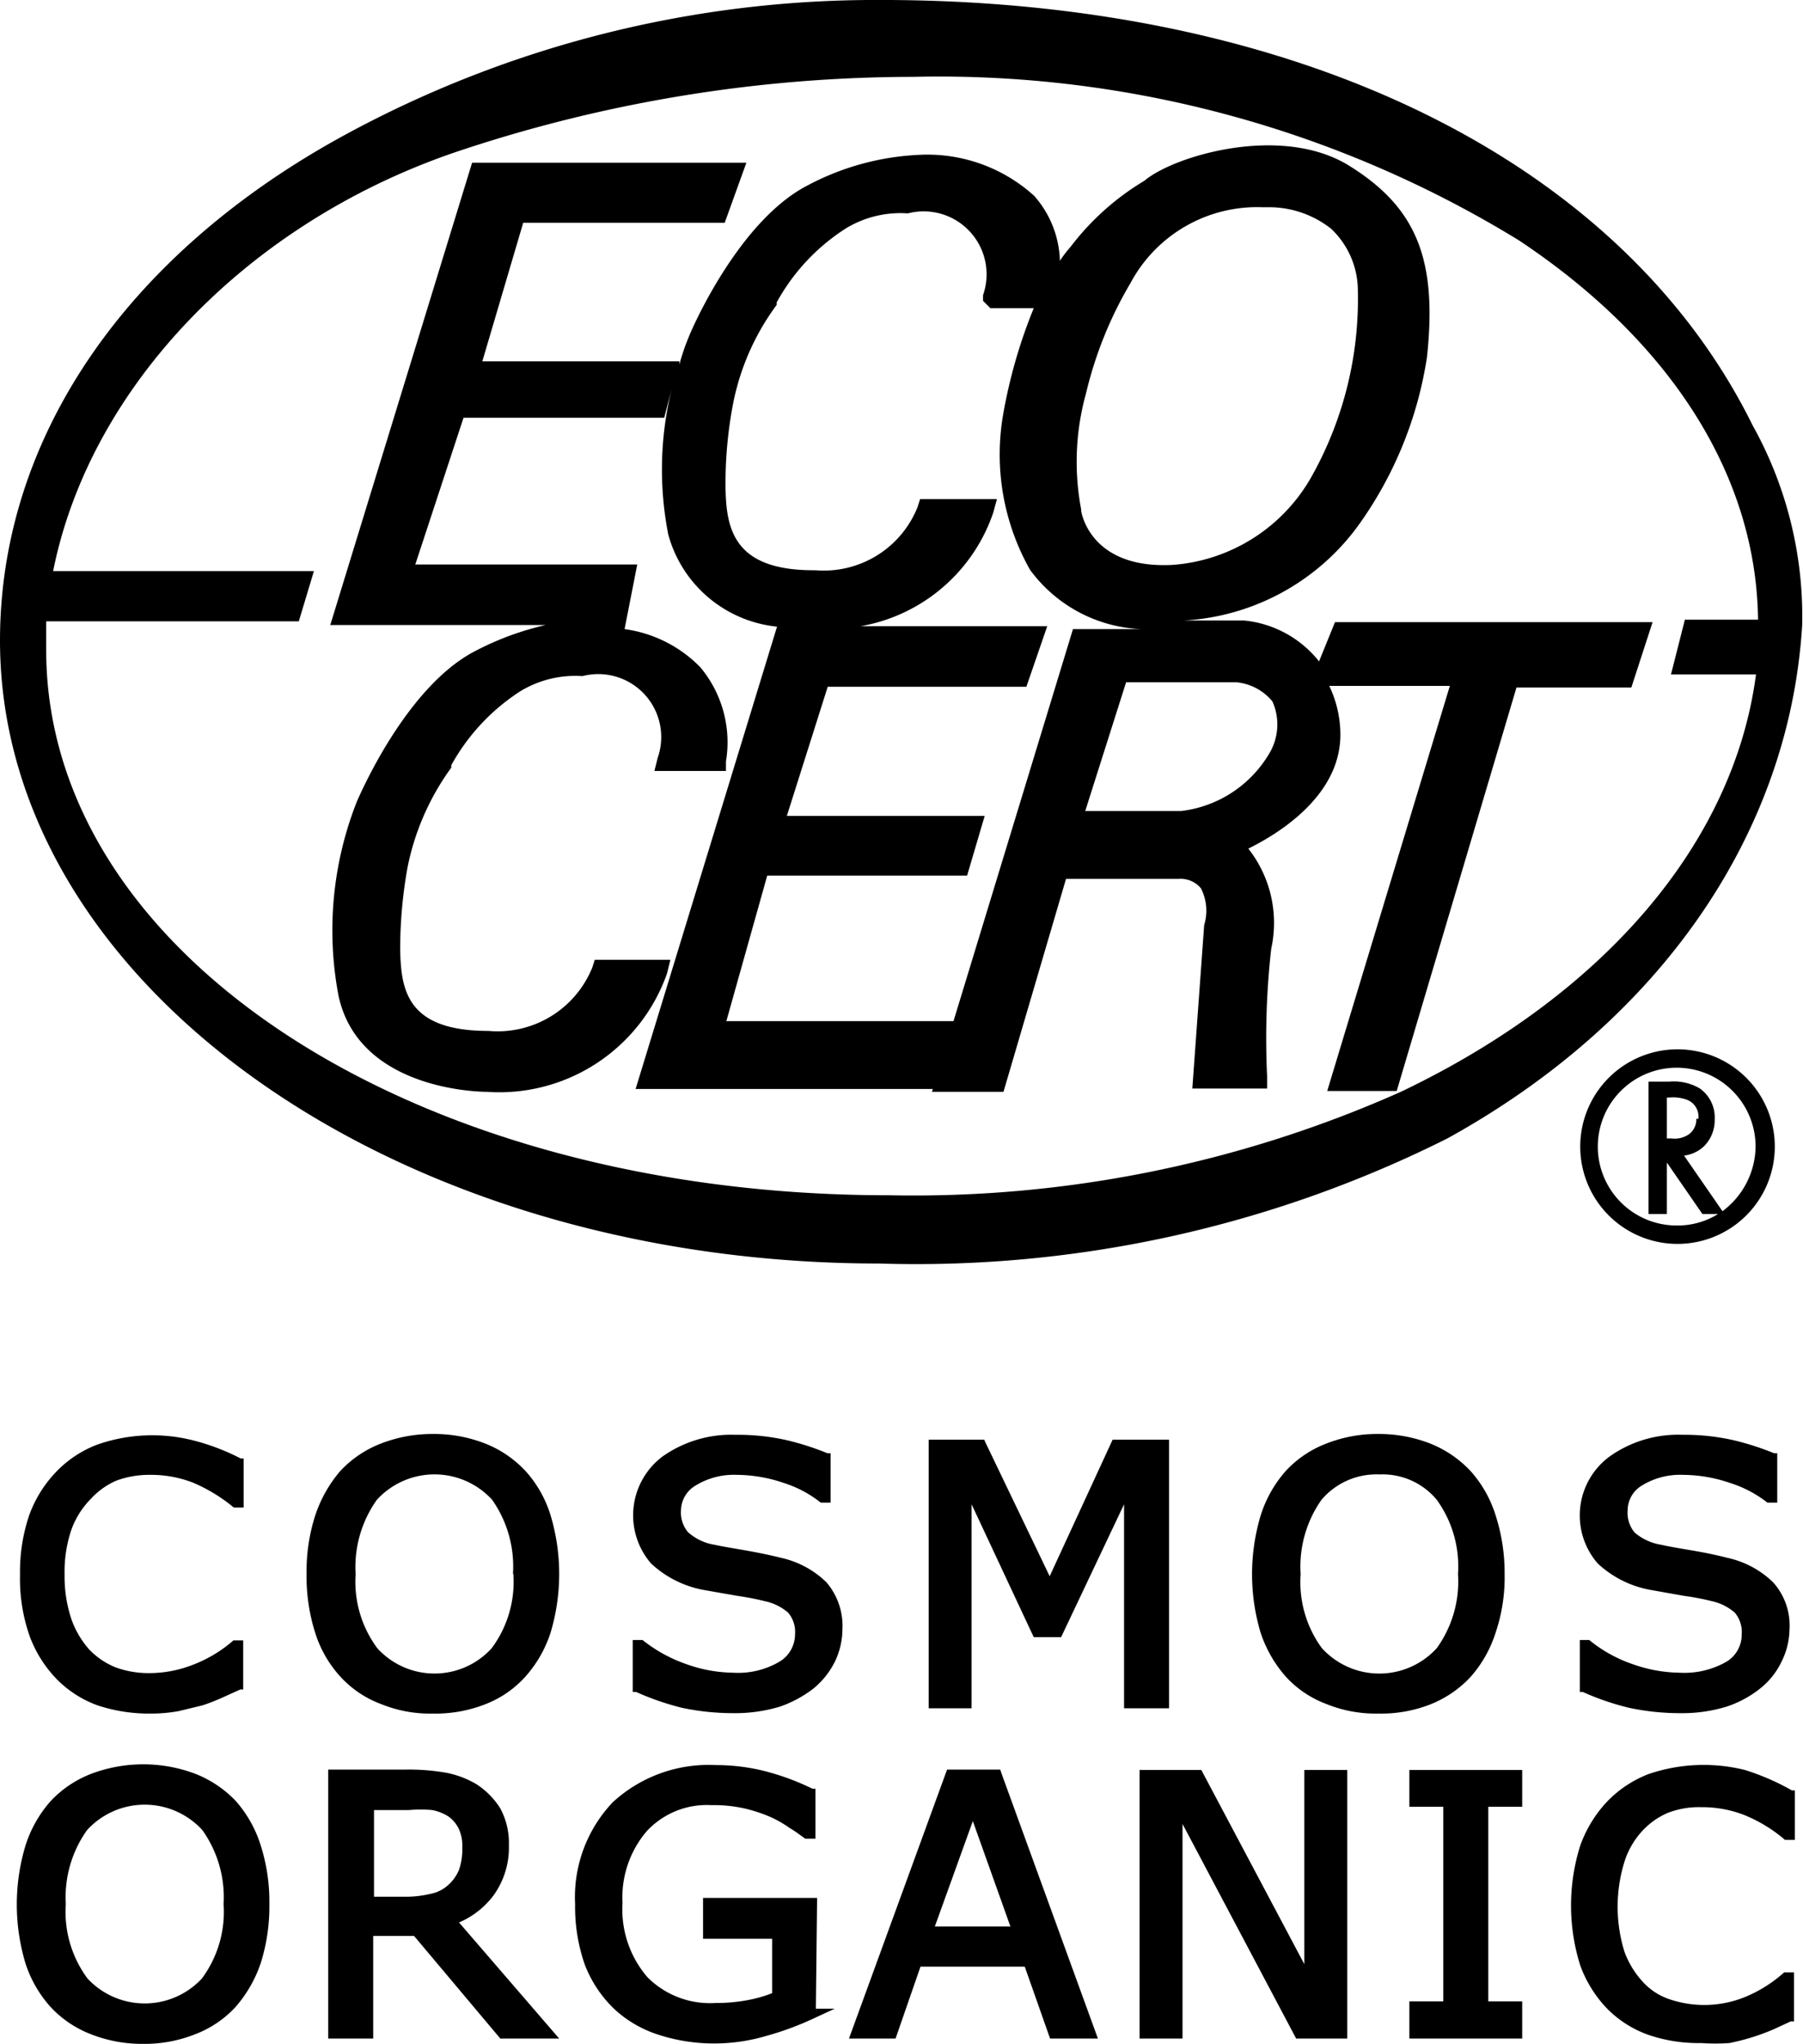 <svg id="Layer_1" data-name="Layer 1" xmlns="http://www.w3.org/2000/svg" viewBox="0 0 44.11 50"><path d="M7220.33,7184.91c-3.19-6.47-11.09-10.36-21.13-10.41h-.15a27.17,27.17,0,0,0-13.18,3.31c-5.35,2.92-8.42,7.42-8.42,12.36,0,8.4,9.65,15.24,21.51,15.24a29,29,0,0,0,13.9-3.06c5.2-2.87,8.37-7.45,8.68-12.56A9.6,9.6,0,0,0,7220.33,7184.91Zm-2,6.09h2.08c-.54,4.11-3.7,7.83-8.69,10.21h0a29.3,29.3,0,0,1-12.53,2.53c-11.55,0-20.61-5.86-20.61-13.34,0-.23,0-.46,0-.7h6.18l.37-1.23h-6.38c.9-4.5,4.74-8.5,9.82-10.24a35.19,35.19,0,0,1,11.22-1.85,27.13,27.13,0,0,1,14.82,4c3.73,2.48,5.81,5.77,5.85,9.28h-1.79Z" transform="translate(-7177.45 -7174.5)"/><path d="M7209.72,7190.68a2.67,2.67,0,0,0-1.83-1h-1.48a5.67,5.67,0,0,0,4.2-2.23h0l.11-.15a9.5,9.5,0,0,0,1.64-4.06c.26-2.4-.26-3.67-1.91-4.69s-4.28-.24-5,.37a6.39,6.39,0,0,0-1.81,1.62,3,3,0,0,0-.26.34,2.5,2.5,0,0,0-.63-1.59,3.89,3.89,0,0,0-2.85-1,6.42,6.42,0,0,0-2.7.75c-1.7.88-2.85,3.57-2.89,3.68a5.37,5.37,0,0,0-.24.7l0-.08h-4.82l1-3.39h4.93l.53-1.47H7189l-3.47,11.31h5.27a7.13,7.13,0,0,0-1.73.64c-1.7.88-2.84,3.57-2.89,3.68a8.58,8.58,0,0,0-.45,4.74c.49,2.32,3.46,2.36,3.63,2.36h0a4.35,4.35,0,0,0,4.41-2.9l.08-.33H7192l-.06.19a2.5,2.5,0,0,1-2.54,1.55c-2,0-2.14-1-2.16-2a11.32,11.32,0,0,1,.18-2,6.2,6.2,0,0,1,1.07-2.44l0-.06a5.06,5.06,0,0,1,1.69-1.81,2.59,2.59,0,0,1,1.52-.37,1.54,1.54,0,0,1,1.84,2l-.08.32h1.75l0-.23a2.86,2.86,0,0,0-.63-2.31,3.19,3.19,0,0,0-1.85-.93l.31-1.58h-5.43l1.18-3.59h4.91l.19-.73a8.23,8.23,0,0,0-.09,3.59,3.08,3.08,0,0,0,2.66,2.25l-3.46,11.31h7.28l.52-1.66h-5.58l1-3.56h4.89l.43-1.46h-4.84l1-3.16h4.86l.51-1.48h-4.57a4.19,4.19,0,0,0,3.25-2.78l.09-.33h-1.88l-.06.19a2.47,2.47,0,0,1-2.5,1.55h-.05c-1.94,0-2.13-1-2.15-2a10.37,10.37,0,0,1,.18-2.05,6,6,0,0,1,1.07-2.44l0-.06a5,5,0,0,1,1.69-1.81,2.57,2.57,0,0,1,1.52-.37,1.54,1.54,0,0,1,1.84,2l0,.14.18.18h1.06a12.6,12.6,0,0,0-.75,2.61,5.73,5.73,0,0,0,.66,3.79,3.55,3.55,0,0,0,2.72,1.45h-1.67l-3.45,11.32H7202l1.53-5.21c.48,0,1.76,0,2.75,0a.65.65,0,0,1,.55.23,1.2,1.2,0,0,1,.08.9l-.29,4h1.83l0-.29a19.58,19.58,0,0,1,.1-3.13,2.94,2.94,0,0,0-.56-2.45c.81-.4,2.32-1.36,2.25-2.89a2.77,2.77,0,0,0-.27-1.09h2.95l-3,9.91,1.7,0,2.93-9.87h2.81l.52-1.6h-7.77Zm-5.82-3.72a6.24,6.24,0,0,1,.12-2.84,9.67,9.67,0,0,1,1.09-2.7,3.51,3.51,0,0,1,3.23-1.85h.1a2.45,2.45,0,0,1,1.58.53,2.09,2.09,0,0,1,.65,1.52,8.88,8.88,0,0,1-1.1,4.48v0a4.26,4.26,0,0,1-3.44,2.22C7204.13,7188.42,7203.91,7187.05,7203.9,7187Zm3.79,4.23a1.3,1.3,0,0,1,.89.47,1.38,1.38,0,0,1-.07,1.26h0a2.9,2.9,0,0,1-2.16,1.42H7204l1-3.15Z" transform="translate(-7177.45 -7174.5)"/><path d="M7218.49,7204.93a2.38,2.38,0,1,0-2.38-2.38A2.38,2.38,0,0,0,7218.49,7204.93Zm1.1-.8-.94-1.36a.87.87,0,0,0,.5-.24.91.91,0,0,0,.25-.65.87.87,0,0,0-.36-.75,1.25,1.25,0,0,0-.75-.17h-.51v3.24h.45v-1.26l.87,1.26h.38a1.87,1.87,0,0,1-1,.28,1.93,1.93,0,1,1,1.92-1.93A2,2,0,0,1,7219.59,7204.13Zm-.64-2.26a.45.45,0,0,1-.17.37.61.61,0,0,1-.44.11h-.11v-1h.05a1,1,0,0,1,.43.05A.44.44,0,0,1,7219,7201.87Z" transform="translate(-7177.45 -7174.5)"/><path d="M7179.67,7211.17a1.83,1.83,0,0,1,.63-.45,2.31,2.31,0,0,1,.82-.14,2.84,2.84,0,0,1,1.05.19,4,4,0,0,1,1,.61l0,0h.24v-1.2l-.07,0a5.43,5.43,0,0,0-1.15-.44,4.08,4.08,0,0,0-2.36.1,2.73,2.73,0,0,0-1,.66,3,3,0,0,0-.67,1.08,4.31,4.31,0,0,0-.22,1.44,4.24,4.24,0,0,0,.23,1.49,3,3,0,0,0,.67,1.07,2.68,2.68,0,0,0,1,.64,4,4,0,0,0,1.29.2,3.77,3.77,0,0,0,.69-.06l.58-.14a5,5,0,0,0,.51-.2l.42-.19.07,0v-1.2h-.24l0,0a3.27,3.27,0,0,1-1,.6,2.94,2.94,0,0,1-1.09.2,2.35,2.35,0,0,1-.79-.14,1.85,1.85,0,0,1-.64-.43,2.24,2.24,0,0,1-.44-.74,3.3,3.3,0,0,1-.17-1.1,3.23,3.23,0,0,1,.16-1.08A2.07,2.07,0,0,1,7179.67,7211.17Z" transform="translate(-7177.45 -7174.5)"/><path d="M7190.31,7210.49a2.7,2.7,0,0,0-1-.68,3.42,3.42,0,0,0-1.27-.23,3.48,3.48,0,0,0-1.26.23,2.68,2.68,0,0,0-1,.67,3.21,3.21,0,0,0-.62,1.1,4.46,4.46,0,0,0-.21,1.42,4.55,4.55,0,0,0,.21,1.44,2.86,2.86,0,0,0,.62,1.08,2.56,2.56,0,0,0,1,.67,3.18,3.18,0,0,0,1.26.23,3.33,3.33,0,0,0,1.26-.22,2.55,2.55,0,0,0,1-.68,3,3,0,0,0,.62-1.08,5,5,0,0,0,0-2.87A2.86,2.86,0,0,0,7190.31,7210.49Zm-.3,2.52a2.73,2.73,0,0,1-.53,1.81,1.89,1.89,0,0,1-2.8,0,2.73,2.73,0,0,1-.53-1.81,2.84,2.84,0,0,1,.52-1.82,1.91,1.91,0,0,1,2.82,0A2.84,2.84,0,0,1,7190,7213Z" transform="translate(-7177.45 -7174.5)"/><path d="M7196.56,7212.61c-.24-.06-.52-.12-.86-.18s-.59-.1-.77-.14a1.27,1.27,0,0,1-.65-.31.75.75,0,0,1-.17-.53.72.72,0,0,1,.36-.61,1.78,1.78,0,0,1,1-.26,3.58,3.58,0,0,1,1.16.2,2.81,2.81,0,0,1,.9.48l0,0h.24v-1.21l-.08,0a6.7,6.7,0,0,0-1-.32,5.45,5.45,0,0,0-1.25-.13,2.91,2.91,0,0,0-1.78.53,1.8,1.8,0,0,0-.28,2.62,2.57,2.57,0,0,0,1.31.65l.8.14a6.63,6.63,0,0,1,.67.13,1.26,1.26,0,0,1,.57.28.72.72,0,0,1,.17.53.78.78,0,0,1-.38.67,2,2,0,0,1-1.14.27,3.5,3.5,0,0,1-1.14-.21,3.59,3.59,0,0,1-1.07-.59l0,0h-.24v1.27l.08,0a6.59,6.59,0,0,0,1.13.39,6.1,6.1,0,0,0,1.26.13,3.8,3.8,0,0,0,1.13-.16,2.88,2.88,0,0,0,.83-.45,2,2,0,0,0,.52-.66,1.85,1.85,0,0,0,.18-.78,1.64,1.64,0,0,0-.39-1.15A2.3,2.3,0,0,0,7196.56,7212.61Z" transform="translate(-7177.45 -7174.5)"/><polygon points="28.6 41.79 28.6 35.22 27.22 35.22 25.68 38.56 24.11 35.29 24.08 35.22 22.72 35.22 22.72 41.79 23.77 41.79 23.77 36.8 25.29 40.05 25.96 40.05 27.5 36.8 27.5 41.79 28.6 41.79"/><path d="M7213.43,7215.52a3,3,0,0,0,.61-1.08,4.21,4.21,0,0,0,.22-1.43,4.58,4.58,0,0,0-.22-1.44,2.93,2.93,0,0,0-.61-1.08h0a2.74,2.74,0,0,0-1-.68,3.46,3.46,0,0,0-1.27-.23,3.39,3.39,0,0,0-1.25.23,2.63,2.63,0,0,0-1,.67,3,3,0,0,0-.62,1.1,5,5,0,0,0,0,2.86,3.09,3.09,0,0,0,.62,1.08,2.56,2.56,0,0,0,1,.67,3.21,3.21,0,0,0,1.26.23,3.3,3.3,0,0,0,1.26-.22A2.7,2.7,0,0,0,7213.43,7215.52Zm-.31-2.51a2.79,2.79,0,0,1-.52,1.81,1.9,1.9,0,0,1-2.81,0,2.73,2.73,0,0,1-.52-1.81,2.84,2.84,0,0,1,.51-1.82,1.76,1.76,0,0,1,1.42-.62,1.72,1.72,0,0,1,1.4.62A2.78,2.78,0,0,1,7213.12,7213Z" transform="translate(-7177.45 -7174.5)"/><path d="M7218.53,7215.42a3.55,3.55,0,0,1-1.14-.21,3.41,3.41,0,0,1-1.06-.59l0,0h-.23v1.27l.07,0a6.41,6.41,0,0,0,1.14.39,6,6,0,0,0,1.25.13,3.7,3.7,0,0,0,1.13-.16,2.64,2.64,0,0,0,.83-.45,1.86,1.86,0,0,0,.52-.66,1.83,1.83,0,0,0,.19-.78,1.58,1.58,0,0,0-.4-1.15,2.3,2.3,0,0,0-1.12-.6c-.23-.06-.51-.12-.86-.18s-.59-.1-.76-.14a1.31,1.31,0,0,1-.65-.3.75.75,0,0,1-.17-.54.71.71,0,0,1,.35-.61,1.78,1.78,0,0,1,1-.26,3.58,3.58,0,0,1,1.16.2,2.87,2.87,0,0,1,.91.48l0,0h.24v-1.21l-.08,0a6.7,6.7,0,0,0-1-.32,5.42,5.42,0,0,0-1.24-.13,2.89,2.89,0,0,0-1.78.53,1.79,1.79,0,0,0-.29,2.62,2.56,2.56,0,0,0,1.32.65l.79.14a6.32,6.32,0,0,1,.68.13,1.27,1.27,0,0,1,.56.28.73.73,0,0,1,.17.53.77.77,0,0,1-.37.67A2.08,2.08,0,0,1,7218.53,7215.42Z" transform="translate(-7177.45 -7174.5)"/><path d="M7183.22,7218.56h0a2.76,2.76,0,0,0-1-.67,3.61,3.61,0,0,0-2.53,0,2.68,2.68,0,0,0-1,.67,3,3,0,0,0-.62,1.1,5,5,0,0,0,0,2.86,2.94,2.94,0,0,0,.62,1.08,2.64,2.64,0,0,0,1,.67,3.4,3.4,0,0,0,1.26.23,3.33,3.33,0,0,0,1.26-.23,2.6,2.6,0,0,0,1-.67,3.16,3.16,0,0,0,.62-1.08,4.59,4.59,0,0,0,.21-1.44,4.53,4.53,0,0,0-.21-1.43A3,3,0,0,0,7183.22,7218.56Zm-.3,2.52a2.74,2.74,0,0,1-.53,1.82,1.91,1.91,0,0,1-2.8,0,2.74,2.74,0,0,1-.53-1.82,2.83,2.83,0,0,1,.52-1.81,1.91,1.91,0,0,1,2.82,0A2.83,2.83,0,0,1,7182.92,7221.08Z" transform="translate(-7177.45 -7174.5)"/><path d="M7189.53,7220.86a2,2,0,0,0,.37-1.22,1.79,1.79,0,0,0-.21-.9,1.92,1.92,0,0,0-.58-.59,2.31,2.31,0,0,0-.73-.28,5.22,5.22,0,0,0-1-.08h-1.9v6.58h1.1v-2.51h1l2.11,2.51h1.44l-2.45-2.84A2.07,2.07,0,0,0,7189.53,7220.86Zm-.77-1.16a1.54,1.54,0,0,1-.08.54,1,1,0,0,1-.25.36.88.88,0,0,1-.45.23,2.57,2.57,0,0,1-.66.07h-.72v-2.12h.86a3.13,3.13,0,0,1,.56,0,1.13,1.13,0,0,1,.39.15.81.81,0,0,1,.26.3A1,1,0,0,1,7188.76,7219.7Z" transform="translate(-7177.45 -7174.5)"/><path d="M7197.44,7220.93h-2.79v1h1.69v1.33a3.26,3.26,0,0,1-.6.17,4.15,4.15,0,0,1-.79.07,2.16,2.16,0,0,1-1.66-.63,2.54,2.54,0,0,1-.61-1.82,2.49,2.49,0,0,1,.59-1.75,2,2,0,0,1,1.58-.64,3.42,3.42,0,0,1,.81.08,3.69,3.69,0,0,1,.64.21,2.83,2.83,0,0,1,.47.27c.17.1.29.2.38.26l0,0h.25v-1.22l-.07,0a6.06,6.06,0,0,0-1.24-.45,4.9,4.9,0,0,0-1.13-.13,3.46,3.46,0,0,0-2.52.91,3.37,3.37,0,0,0-.92,2.49,4.27,4.27,0,0,0,.24,1.49,3,3,0,0,0,.71,1.07,2.88,2.88,0,0,0,1.1.64,4.4,4.4,0,0,0,1.39.21,4.45,4.45,0,0,0,1.22-.18,7.3,7.3,0,0,0,1.15-.42l.54-.25h-.46Z" transform="translate(-7177.45 -7174.5)"/><path d="M7201.92,7217.79h-1.3l-2.4,6.58h1.14l.61-1.76h2.55l.62,1.76h1.17l-2.36-6.49Zm.25,3.84h-1.85l.93-2.58Z" transform="translate(-7177.45 -7174.5)"/><polygon points="31.91 48.05 29.39 43.3 27.88 43.3 27.88 49.87 28.93 49.87 28.93 44.62 31.71 49.87 32.96 49.87 32.96 43.3 31.91 43.3 31.91 48.05"/><polygon points="34.48 44.2 35.31 44.2 35.31 48.96 34.48 48.96 34.48 49.87 37.24 49.87 37.24 48.96 36.41 48.96 36.41 44.2 37.24 44.2 37.24 43.3 34.48 43.3 34.48 44.2"/><path d="M7220.14,7217.8a4.18,4.18,0,0,0-2.36.1,2.81,2.81,0,0,0-1,.66,3.08,3.08,0,0,0-.67,1.09,4.88,4.88,0,0,0,0,2.93,3,3,0,0,0,.67,1.07,2.66,2.66,0,0,0,1,.63,3.76,3.76,0,0,0,1.29.2,4.86,4.86,0,0,0,.69,0,5.47,5.47,0,0,0,.58-.15,5.26,5.26,0,0,0,.51-.19l.41-.19.08,0v-1.2h-.24l0,0a3.31,3.31,0,0,1-.95.6,2.65,2.65,0,0,1-1.88.05,1.54,1.54,0,0,1-.64-.43,2.19,2.19,0,0,1-.44-.73,3.72,3.72,0,0,1,0-2.19,2,2,0,0,1,.43-.75,1.83,1.83,0,0,1,.63-.45,2.11,2.11,0,0,1,.82-.14,2.84,2.84,0,0,1,1.05.19,3.63,3.63,0,0,1,1,.61l0,0h.24v-1.21l-.07,0A5.88,5.88,0,0,0,7220.14,7217.8Z" transform="translate(-7177.45 -7174.5)"/></svg>